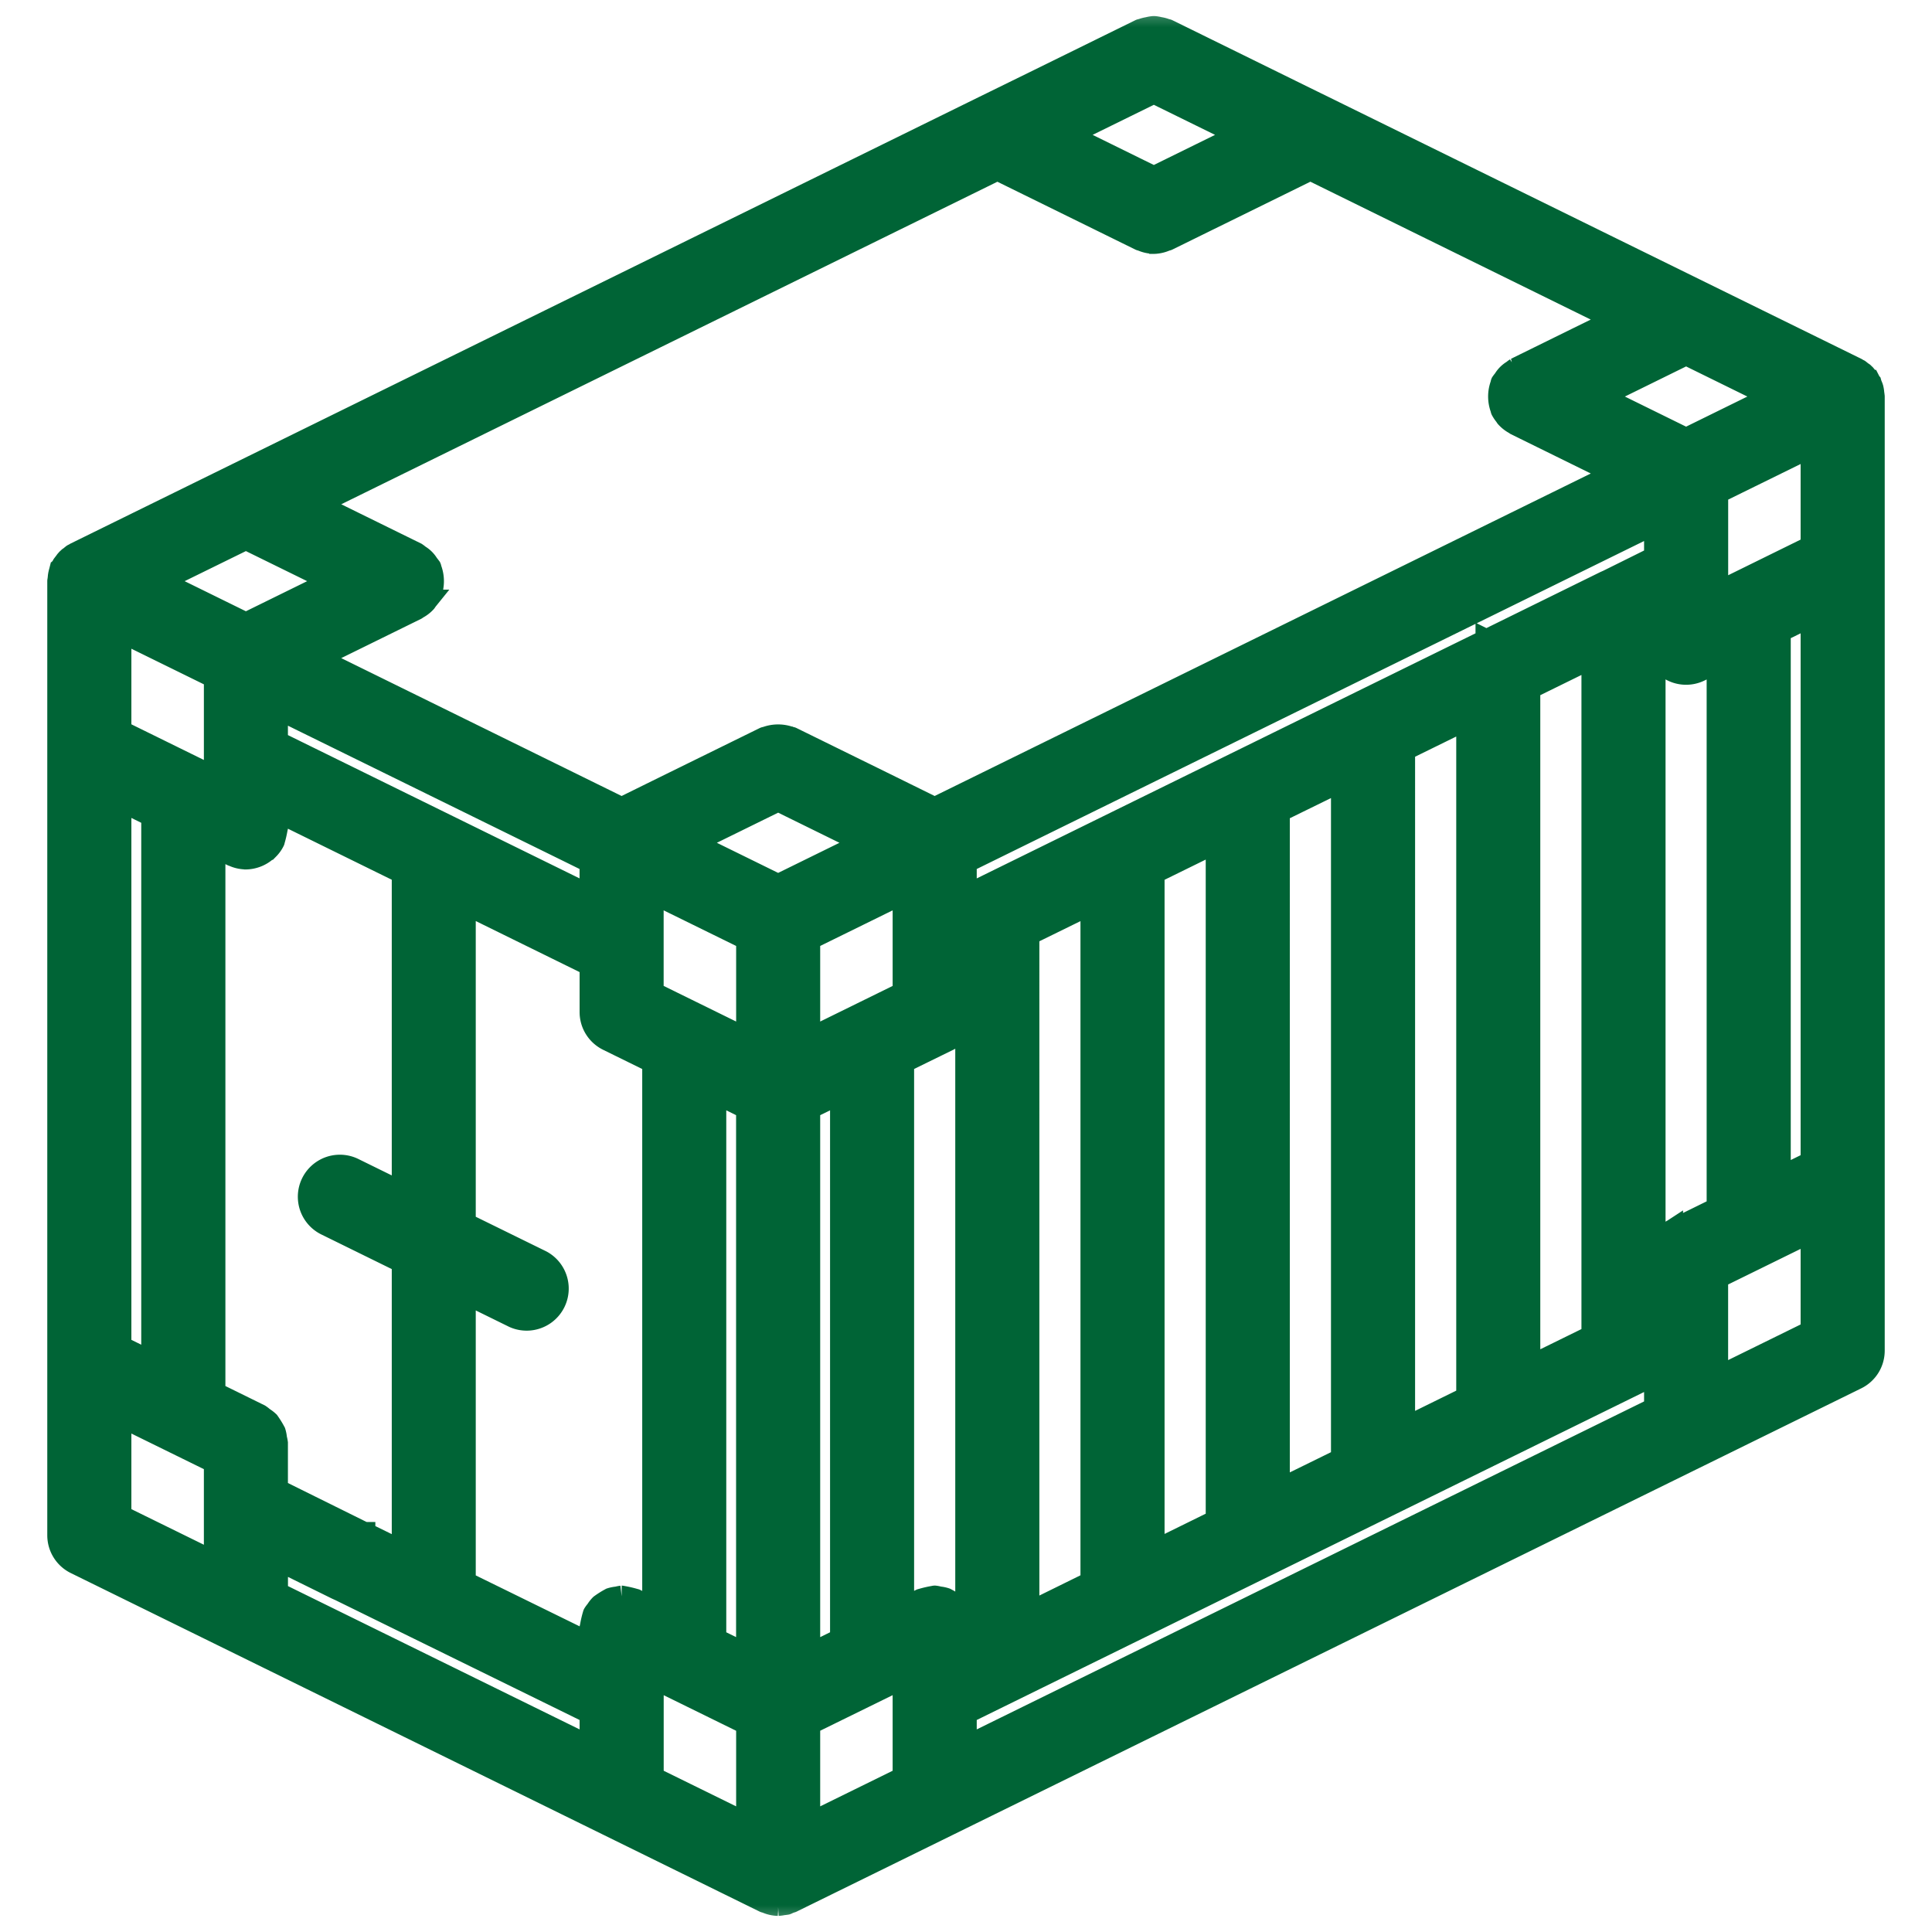 <svg xmlns="http://www.w3.org/2000/svg" width="36" height="36" fill="none" viewBox="0 0 36 36"><g clip-path="url(#a)"><mask id="b" width="36" height="36" x="0" y="0" maskUnits="userSpaceOnUse" style="mask-type:luminance"><path fill="#fff" d="M0 0h36v36H0V0Z"/></mask><g mask="url(#b)"><path fill="#006436" stroke="#006436" stroke-width=".4" d="M34.911 7.331a.55.55 0 0 0-.015-.098l-.007-.022a.494.494 0 0 0-.012-.029l-.014-.036-.004-.015-.007-.008-.016-.031a.599.599 0 0 0-.036-.049l-.012-.016-.02-.027-.017-.02-.013-.011-.016-.017c-.008-.007-.018-.011-.027-.018l-.006-.004a.855.855 0 0 0-.046-.037l-.026-.013c-.009-.004-.015-.011-.024-.015L24.675 1.99l-.359-.176L21.758.556c-.012-.005-.024-.005-.035-.009a.535.535 0 0 0-.119-.031.538.538 0 0 0-.089-.016h-.028a.589.589 0 0 0-.095.017.594.594 0 0 0-.112.029c-.012.005-.025.004-.037.01l-1.983.975-.934.458-16.919 8.317c-.008.004-.014.011-.022.015-.009.005-.019.007-.029.013a.839.839 0 0 0-.046.038l-.009.007c-.007.005-.015.008-.021.014l-.018.017-.013.012-.017.02c-.008.007-.013.017-.02.026l-.013.017a.855.855 0 0 0-.035.048l-.016.031-.007.008-.004.015-.014.036-.012.029c-.002.008-.006.015-.007.023a.506.506 0 0 0-.015.096l-.005.038c0 .007-.003.013-.003.02v17.779c0 .223.127.426.326.524l9.918 4.874 2.917 1.434c.01.005.02.003.028.007.072.033.15.051.228.053a.61.61 0 0 0 .095-.013.716.716 0 0 0 .065-.008c.013-.004.025-.013.038-.017l.035-.015c.008-.004.017-.002.026-.007l2.917-1.433 16.92-8.317a.582.582 0 0 0 .325-.523V7.388c0-.007-.003-.013-.003-.02 0-.013-.003-.025-.005-.037ZM15.083 33.98v-1.855l1.75-.859v1.854l-1.75.86ZM21.5 3.297l-1.594-.784L21.5 1.73l1.594.783-1.594.784Zm-2.916-.134 2.66 1.308c.008.004.017.002.025.006.072.033.15.051.23.053h.001l.001.001h.002a.6.6 0 0 0 .228-.054c.01-.004.018-.002.026-.006l2.66-1.308 5.678 2.792-.685.336-1.166.574a.417.417 0 0 0-.054.041.461.461 0 0 0-.169.168.604.604 0 0 0-.044.057c-.005.011-.004.024-.009.036a.649.649 0 0 0 0 .443c.005.011.004.024.01.035.02.036.042.069.068.1.007.01.012.021.02.03.046.05.1.093.161.124.007.004.01.009.017.013l1.851.911-12.205 5.999-.474.233-.909-.448-1.75-.86c-.01-.006-.024-.004-.035-.009a.65.65 0 0 0-.443-.001c-.012.005-.025.004-.037.01l-1.75.86-.909.448-5.678-2.792 1.851-.91c.006-.003.01-.009.016-.013a.574.574 0 0 0 .162-.123c.008-.01.012-.02.02-.03a.642.642 0 0 0 .069-.101c.005-.011.004-.023.01-.035a.649.649 0 0 0 0-.443c-.006-.012-.005-.025-.01-.036-.014-.019-.028-.038-.044-.056a.469.469 0 0 0-.167-.167.596.596 0 0 0-.056-.043L6.59 9.733l-.684-.337 12.68-6.233ZM33.752 21.65l-.584.286V11.767l.584-.287v10.17ZM6.793 28.56a.38.38 0 0 0-.047-.019l-1.581-.783v-.87a.582.582 0 0 0-.017-.083.57.57 0 0 0-.024-.123 1.649 1.649 0 0 0-.117-.189.629.629 0 0 0-.101-.077.562.562 0 0 0-.067-.052L4 25.951V15.78l.326.161c.004.002.01.001.014.004a.58.58 0 0 0 .239.055l.003.001h.002a.594.594 0 0 0 .387-.155c.01-.009.021-.015.03-.024a.567.567 0 0 0 .105-.147c.003-.006.002-.011.004-.016.022-.074.039-.15.052-.226.001-.006.004-.01.004-.015v-.297L7.5 16.268v5.955l-.91-.447a.583.583 0 1 0-.514 1.047l1.424.7v5.384l-.706-.346v-.001Zm-.718-17.781.102.05-1.595.784-1.595-.784 1.595-.783 1.493.733ZM14.5 14.92l1.493.734.101.051-1.594.783-1.594-.783.1-.051 1.494-.734Zm13.194-2.994-.009.004-2.325 1.142-.008.004-2.328 1.144-.002.001L18 16.689v-.621L30.835 9.76v.622l-.879.436-.016.007-.007.003-.027.012-2.21 1.087-.002-.001ZM18 30.328l-.003-.015a2.131 2.131 0 0 0-.052-.226c-.003-.006-.002-.011-.005-.016a.481.481 0 0 0-.05-.067.54.54 0 0 0-.079-.1 1.356 1.356 0 0 0-.188-.117.544.544 0 0 0-.126-.026.432.432 0 0 0-.08-.016c-.006 0-.01.003-.016.003-.076.013-.152.03-.226.052-.005.003-.01.002-.016.004l-.326.161V19.794l.841-.412a.584.584 0 0 0 .326-.524v11.47Zm-7-13.639-5.835-2.867v-.621l5.42 2.663.414.204v.621Zm-8.752-4.922 1.751.86v1.855l-1.751-.861v-1.855.001Zm9.918 6.729v-1.854l1.751.86v1.854l-1.75-.86Zm2.917-.994 1.75-.86v1.854l-1.75.86v-1.854ZM29.926 7.339l1.492-.734 1.493.734.102.05-1.595.784-1.594-.784.102-.05ZM2.248 14.92l.584.287v10.17l-.584-.286V14.92Zm6.417 9.177.91.447a.584.584 0 0 0 .514-1.048l-1.424-.699v-5.956L11 17.989v.87c0 .222.127.425.327.523l.84.413v10.171l-.326-.161c-.006-.002-.01-.001-.016-.004a1.946 1.946 0 0 0-.226-.052c-.006 0-.01-.003-.015-.003a.53.53 0 0 0-.08.016.6.6 0 0 0-.127.025 1.59 1.59 0 0 0-.188.118.532.532 0 0 0-.078.1.466.466 0 0 0-.05.067c-.003.005-.002.01-.005.015-.022.075-.039.15-.052.226 0 .005-.004.011-.004.016v.296L8.665 29.48v-5.383Zm4.668-3.729.583.287v10.171l-.583-.286V20.368Zm1.75.287.584-.286V30.54l-.584.286V20.655Zm4.084-3.24 1.166-.572v12.635l-1.166.574V17.415Zm2.333-1.146 1.167-.573V28.33l-1.167.574V16.269Zm2.334-1.147 1.167-.572v12.634l-1.167.573V15.122Zm2.334-1.146 1.167-.573v12.634l-1.167.574V13.976Zm2.333-1.147 1.167-.573V24.89l-1.167.573V12.829Zm2.66 10.094a.564.564 0 0 0-.068.052.617.617 0 0 0-.1.077c-.043.06-.082.123-.117.189a.595.595 0 0 0-.024.121.47.47 0 0 0-.017.084V11.977a.583.583 0 0 0 .84.523l.326-.16v10.17l-.84.413Zm2.591-12.744-1.75.861V9.185l1.75-.86v1.854ZM2.248 26.391l1.751.86v1.854l-1.751-.86v-1.854Zm2.917 2.67 1.107.546.027.012.008.004.015.006L11 31.925v.621l-5.834-2.867v-.618Zm7.001 2.205 1.751.86v1.854l-1.75-.86v-1.855.001Zm5.834.659 12.835-6.308v.621L18 32.546v-.621Zm14.001-6.261V23.81l1.751-.86v1.854l-1.75.86Z"/></g></g><defs><clipPath id="a"><path fill="#fff" d="M0 0h36v36H0z"/></clipPath></defs></svg>